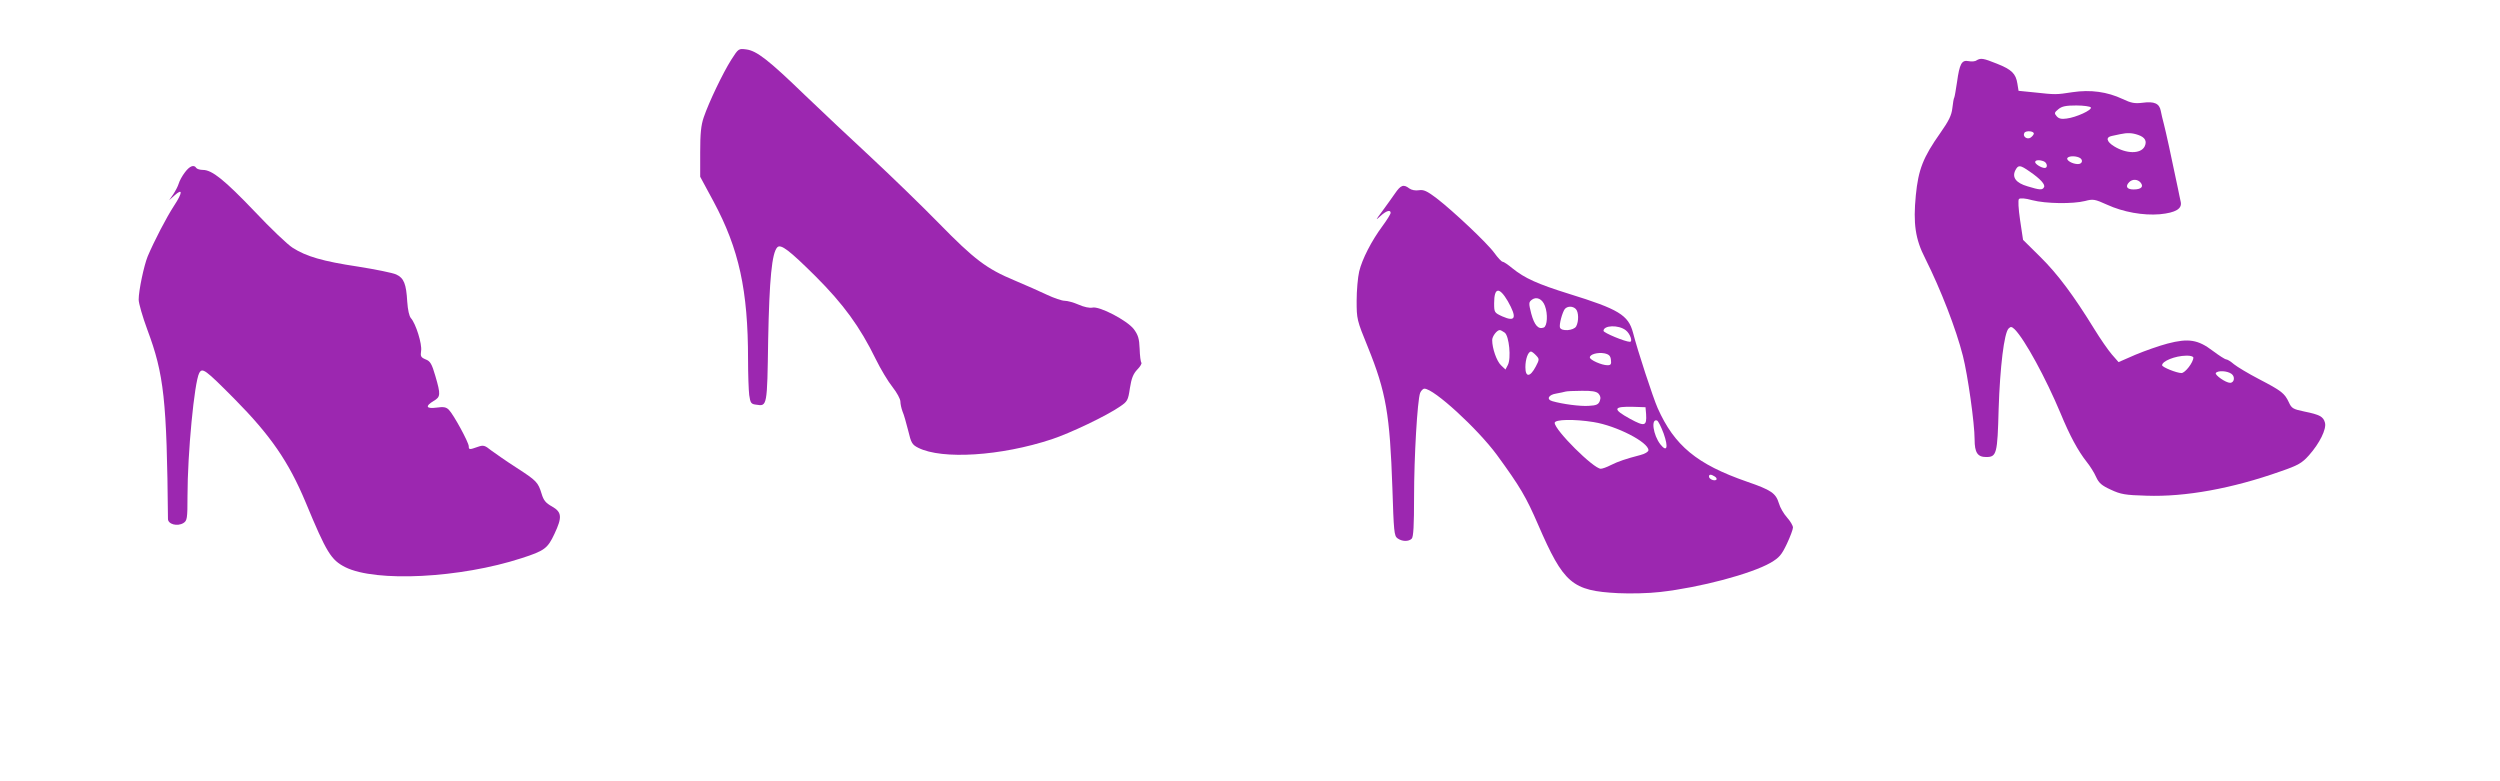 <?xml version="1.0" standalone="no"?>
<!DOCTYPE svg PUBLIC "-//W3C//DTD SVG 20010904//EN"
 "http://www.w3.org/TR/2001/REC-SVG-20010904/DTD/svg10.dtd">
<svg version="1.0" xmlns="http://www.w3.org/2000/svg"
 width="1280pt" height="400pt" viewBox="0 0 1280 400"
 preserveAspectRatio="xMidYMid meet">
<g transform="translate(0,400) scale(0.1,-0.1)"
fill="#9c27b0" stroke="none">
<path d="M3744 3694 c-43 -68 -114 -216 -141 -295 -14 -41 -18 -84 -18 -179
l0 -125 68 -126 c131 -244 177 -455 177 -810 0 -75 3 -157 6 -182 6 -40 9 -46
36 -49 56 -9 56 -10 61 332 6 309 19 446 47 474 18 18 62 -16 196 -149 142
-142 227 -258 308 -424 25 -51 64 -116 86 -143 22 -28 40 -61 40 -74 0 -12 5
-35 11 -51 7 -15 19 -59 29 -98 15 -63 20 -72 52 -88 122 -61 423 -42 683 44
94 31 281 120 350 168 37 25 41 31 50 93 8 51 17 74 38 96 15 15 24 31 21 35
-4 4 -8 36 -9 71 -2 53 -8 71 -30 101 -35 45 -177 119 -212 110 -14 -3 -43 3
-70 15 -25 11 -57 20 -72 20 -14 0 -55 14 -91 31 -36 17 -110 50 -165 73 -144
60 -206 107 -388 293 -89 91 -245 242 -347 337 -102 94 -254 238 -339 319
-187 181 -247 227 -300 234 -39 5 -40 5 -77 -53z"/>
<path d="M10120 3691 c-8 -6 -26 -7 -41 -4 -35 7 -46 -13 -59 -107 -6 -40 -12
-75 -14 -79 -3 -4 -7 -28 -10 -55 -4 -37 -19 -66 -61 -126 -89 -126 -113 -188
-126 -320 -14 -144 -3 -224 48 -323 80 -160 158 -361 193 -499 25 -98 60 -346
60 -428 0 -67 15 -90 59 -90 54 0 58 16 64 245 7 216 28 390 51 413 11 11 16
10 31 -4 52 -52 160 -251 235 -430 47 -114 89 -192 134 -249 17 -21 39 -56 48
-77 14 -31 29 -44 75 -65 51 -24 74 -28 183 -31 199 -7 439 37 685 124 93 32
111 43 147 83 55 62 90 134 82 166 -8 32 -27 42 -106 58 -57 12 -65 16 -79 47
-22 47 -38 59 -153 119 -54 28 -112 63 -128 76 -16 14 -34 25 -40 25 -6 0 -37
20 -69 44 -75 57 -124 65 -231 37 -42 -11 -116 -37 -164 -57 l-87 -38 -35 40
c-18 21 -59 80 -89 129 -106 172 -187 281 -276 369 l-89 88 -15 100 c-9 61
-11 104 -6 109 6 6 33 4 68 -6 70 -18 207 -20 271 -4 41 11 50 9 112 -19 83
-38 185 -56 270 -49 83 8 116 29 107 65 -3 15 -10 45 -14 67 -35 169 -63 296
-72 330 -6 22 -13 52 -16 68 -7 37 -33 49 -92 41 -41 -5 -59 -2 -103 19 -79
37 -164 49 -257 35 -85 -13 -85 -13 -196 -1 l-80 8 -6 37 c-8 51 -29 72 -105
102 -70 28 -82 30 -104 17z m585 -241 c8 -13 -75 -51 -124 -57 -27 -4 -41 0
-51 12 -13 15 -12 19 9 36 18 15 39 19 92 19 37 0 71 -5 74 -10z m-292 -135
c-1 -5 -8 -14 -17 -20 -18 -11 -42 7 -31 25 8 13 51 9 48 -5z m535 -6 c35 -12
46 -32 32 -60 -21 -38 -93 -37 -156 2 -39 24 -44 47 -11 53 12 3 31 7 42 9 37
8 62 7 93 -4z m-304 -115 c23 -9 20 -34 -5 -34 -28 0 -61 19 -54 31 7 10 36
12 59 3z m-180 -20 c18 -7 22 -34 5 -34 -17 0 -49 20 -49 30 0 11 21 13 44 4z
m-71 -53 c54 -37 81 -67 72 -80 -8 -15 -22 -14 -84 5 -59 17 -81 46 -62 83 15
28 24 27 74 -8z m567 -56 c17 -21 3 -35 -36 -35 -35 0 -44 16 -22 38 16 16 43
15 58 -3z m270 -896 c0 -24 -42 -79 -61 -79 -24 0 -99 30 -99 40 0 21 66 48
123 49 21 1 37 -4 37 -10z m195 -83 c20 -14 15 -46 -7 -46 -22 0 -79 40 -73
50 9 14 58 12 80 -4z"/>
<path d="M947 3118 c-14 -18 -28 -44 -32 -58 -4 -14 -17 -38 -28 -55 l-21 -30
27 24 c43 39 43 16 -1 -51 -40 -61 -103 -183 -136 -261 -19 -47 -46 -174 -46
-221 0 -19 20 -88 44 -153 86 -230 100 -359 106 -970 0 -27 48 -40 79 -21 19
12 21 22 21 138 0 219 35 583 60 630 16 29 30 19 179 -131 187 -189 279 -323
366 -531 107 -258 130 -295 203 -332 156 -78 589 -56 902 46 118 38 134 50
169 125 40 85 38 111 -13 140 -31 17 -43 31 -53 65 -18 59 -26 67 -128 133
-50 32 -107 72 -129 88 -35 28 -41 29 -70 19 -42 -15 -46 -15 -46 3 0 20 -78
163 -102 187 -14 14 -27 16 -63 11 -53 -7 -60 7 -15 34 36 21 37 32 9 128 -18
62 -26 76 -50 85 -24 10 -27 16 -23 43 6 35 -27 140 -52 168 -9 10 -16 42 -19
85 -5 90 -17 121 -57 139 -18 8 -106 26 -195 40 -180 27 -265 52 -334 96 -26
16 -114 100 -195 186 -154 161 -218 213 -265 213 -15 0 -31 5 -34 10 -12 19
-34 10 -58 -22z"/>
<path d="M7142 3009 c-15 -22 -45 -63 -66 -92 -33 -44 -35 -48 -9 -24 30 28
53 35 53 17 0 -6 -18 -35 -40 -65 -58 -78 -106 -172 -121 -235 -7 -30 -13 -98
-13 -150 0 -93 1 -99 57 -236 94 -232 113 -345 126 -723 7 -221 9 -245 26
-257 23 -17 57 -18 73 -2 9 9 12 70 12 212 0 209 17 495 31 534 5 12 15 22 22
22 49 0 272 -205 371 -339 119 -163 150 -216 211 -357 131 -302 174 -339 410
-351 62 -3 156 -1 215 6 205 23 467 93 566 150 44 26 56 40 83 97 17 36 31 74
31 83 0 10 -14 33 -30 51 -17 19 -36 51 -42 73 -16 52 -39 68 -164 111 -256
89 -371 184 -457 377 -23 52 -103 295 -126 386 -24 90 -74 120 -326 198 -164
51 -229 81 -291 131 -23 19 -45 34 -51 34 -5 0 -24 20 -42 45 -36 50 -211 215
-297 281 -48 36 -65 44 -89 40 -18 -3 -38 1 -49 9 -30 23 -44 18 -74 -26z
m578 -551 c48 -85 40 -108 -28 -78 -41 19 -42 20 -42 68 0 81 26 85 70 10z
m190 -24 c16 -42 12 -104 -6 -111 -28 -11 -48 12 -64 71 -14 55 -13 59 4 72
24 17 53 3 66 -32z m158 -16 c15 -15 16 -63 2 -89 -12 -22 -76 -27 -83 -6 -5
15 12 78 25 95 13 15 40 16 56 0z m256 -109 c22 -17 37 -59 21 -59 -24 0 -135
46 -135 56 0 29 77 32 114 3z m-620 -12 c23 -17 34 -133 16 -166 l-12 -23 -23
22 c-22 21 -45 86 -45 129 0 19 24 51 39 51 4 0 15 -6 25 -13z m161 -117 c17
-18 17 -21 -2 -57 -29 -55 -53 -56 -53 -3 0 42 14 80 29 80 4 0 16 -9 26 -20z
m383 -23 c3 -22 -1 -27 -18 -27 -29 0 -90 27 -90 40 0 16 40 27 74 21 24 -5
32 -13 34 -34z m-64 -172 c10 -11 13 -22 7 -38 -7 -18 -17 -23 -57 -25 -43 -3
-134 9 -186 24 -32 9 -20 33 20 39 20 4 42 8 47 10 6 2 42 4 82 4 52 1 76 -3
87 -14z m244 -105 c4 -62 -7 -65 -81 -25 -93 51 -89 65 18 62 l60 -2 3 -35z
m-269 -41 c118 -19 281 -103 281 -144 0 -8 -18 -19 -42 -25 -73 -19 -112 -32
-150 -51 -21 -11 -44 -19 -52 -19 -37 0 -236 198 -236 235 0 18 100 20 199 4z
m359 -59 c25 -71 17 -98 -17 -55 -37 48 -49 133 -17 122 6 -2 21 -32 34 -67z
m262 -220 c8 -5 11 -12 8 -16 -10 -9 -38 3 -38 16 0 12 10 13 30 0z"/>
</g>
</svg>
